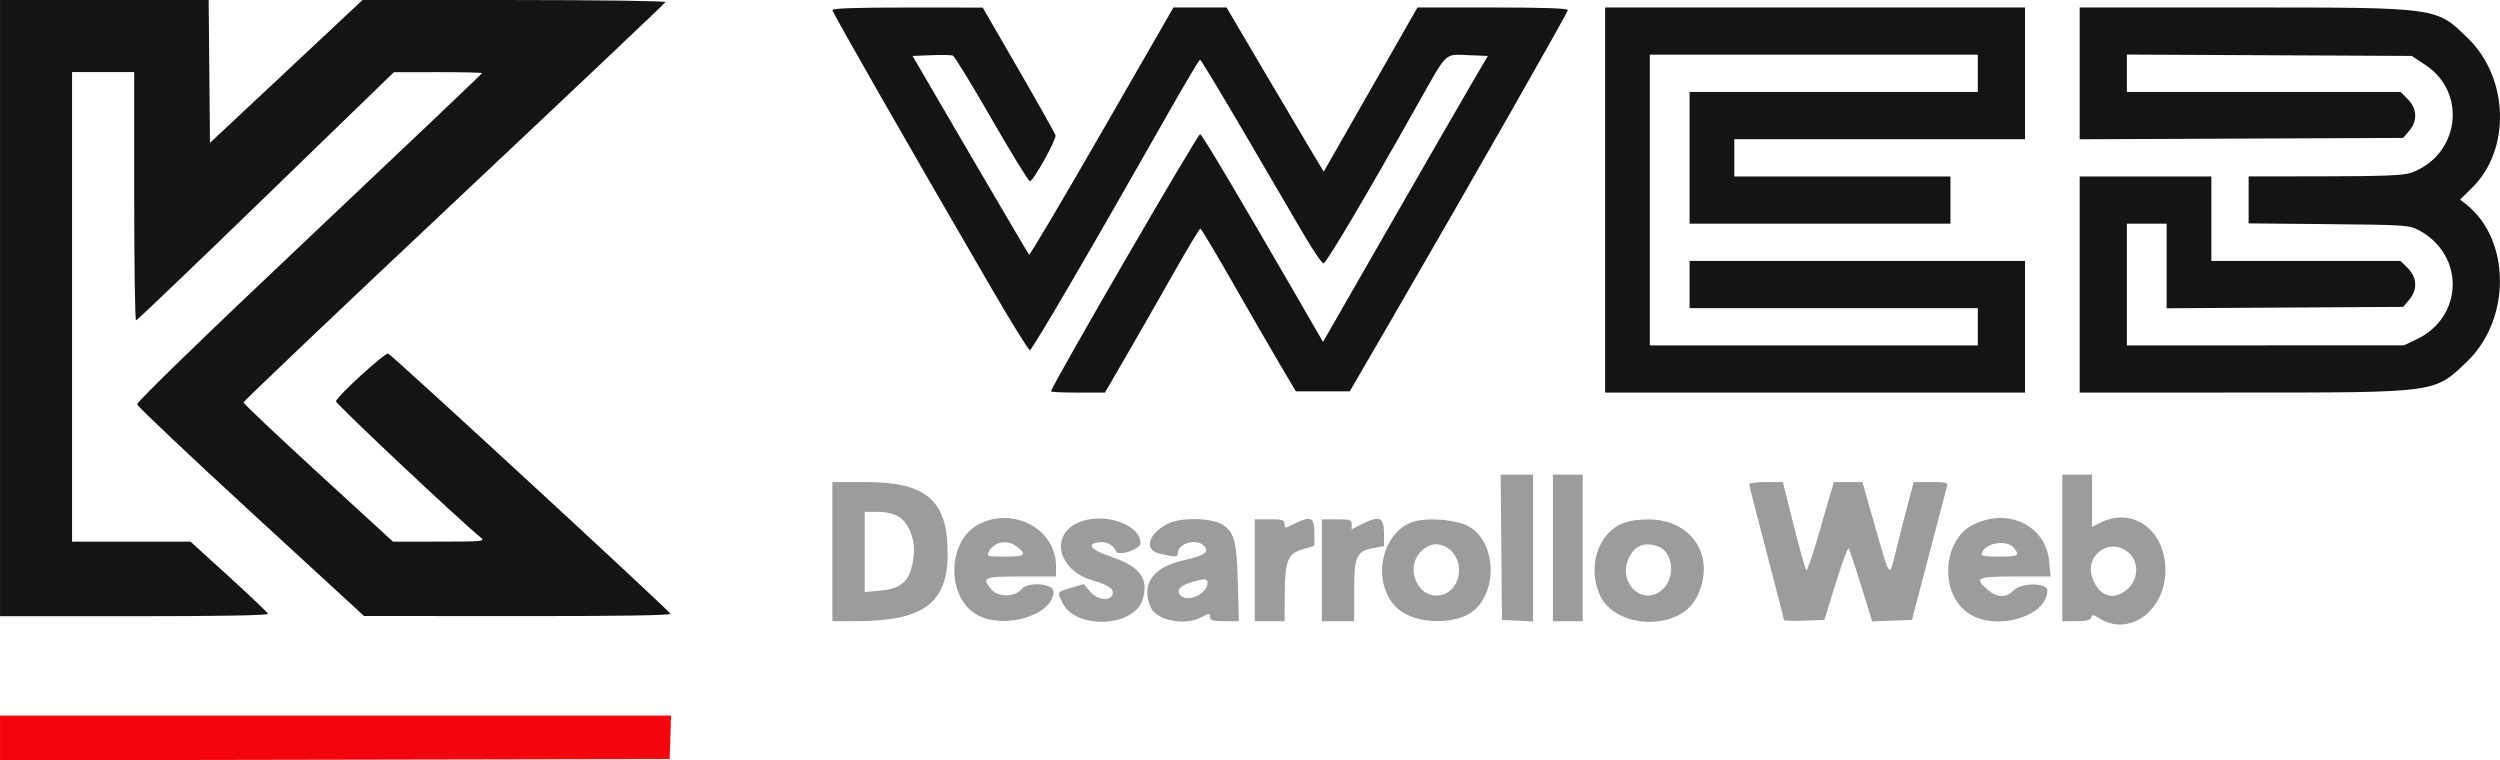 <svg xmlns="http://www.w3.org/2000/svg" xmlns:xlink="http://www.w3.org/1999/xlink" id="svg" version="1.1" viewBox="13.7 154.07 372.66 113.34"><g id="svgg"><path id="path0" d="M237.494 235.648 L 237.593 246.481 239.907 246.592 L 242.222 246.702 242.222 235.758 L 242.222 224.815 239.809 224.815 L 237.396 224.815 237.494 235.648 M245.185 235.741 L 245.185 246.667 247.407 246.667 L 249.630 246.667 249.630 235.741 L 249.630 224.815 247.407 224.815 L 245.185 224.815 245.185 235.741 M321.111 235.741 L 321.111 246.667 323.160 246.667 C 324.616 246.667,325.269 246.510,325.416 246.125 C 325.596 245.658,325.750 245.666,326.541 246.184 C 330.984 249.096,336.481 245.163,336.481 239.072 C 336.481 233.024,331.559 229.507,326.648 232.047 L 325.556 232.612 325.556 228.713 L 325.556 224.815 323.333 224.815 L 321.111 224.815 321.111 235.741 M137.778 236.296 L 137.778 246.667 141.389 246.663 C 151.285 246.655,154.921 243.998,154.963 236.746 C 155.009 228.670,151.884 225.926,142.642 225.926 L 137.778 225.926 137.778 236.296 M274.444 226.244 C 274.444 226.419,275.611 231.002,277.037 236.429 C 278.463 241.856,279.630 246.386,279.630 246.496 C 279.630 246.607,280.984 246.648,282.639 246.589 L 285.648 246.481 287.339 241.015 C 288.269 238.008,289.136 235.675,289.267 235.829 C 289.398 235.984,290.239 238.492,291.137 241.402 L 292.769 246.694 295.736 246.588 L 298.703 246.481 301.182 237.037 C 302.545 231.843,303.756 227.218,303.874 226.759 C 304.081 225.955,303.999 225.926,301.529 225.926 L 298.970 225.926 298.205 228.796 C 297.785 230.375,296.988 233.490,296.435 235.718 C 295.260 240.449,295.586 240.834,292.928 231.574 L 291.306 225.926 289.186 225.926 L 287.066 225.926 286.546 227.685 C 286.260 228.653,285.392 231.645,284.616 234.334 C 283.841 237.024,283.096 239.156,282.961 239.073 C 282.826 238.989,281.981 235.997,281.084 232.424 L 279.452 225.926 276.948 225.926 C 275.571 225.926,274.444 226.069,274.444 226.244 M147.643 231.081 C 149.205 232.034,150.176 234.573,149.892 236.964 C 149.461 240.609,148.268 241.810,144.768 242.128 L 142.593 242.325 142.593 236.348 L 142.593 230.370 144.537 230.372 C 145.798 230.373,146.890 230.622,147.643 231.081 M159.536 232.248 C 154.961 234.663,154.717 242.863,159.139 245.595 C 163.099 248.043,170.741 245.838,170.741 242.248 C 170.741 241.023,166.902 240.738,165.967 241.894 C 164.974 243.119,162.434 243.120,161.442 241.895 C 160.012 240.129,160.316 240.000,165.926 240.000 L 171.111 240.000 171.111 238.406 C 171.111 232.923,164.709 229.517,159.536 232.248 M174.193 232.079 C 170.161 234.068,171.583 239.166,176.566 240.582 C 178.981 241.268,179.834 241.896,179.507 242.749 C 179.117 243.764,177.217 243.469,176.177 242.233 L 175.250 241.132 173.366 241.691 C 171.231 242.325,171.280 242.241,172.071 243.909 C 173.964 247.898,182.615 247.627,183.985 243.536 C 185.035 240.400,183.689 238.523,179.351 237.072 C 176.259 236.037,175.519 235.094,177.639 234.887 C 178.715 234.783,179.740 235.367,180.060 236.267 C 180.337 237.050,183.704 235.928,183.704 235.052 C 183.704 232.099,177.858 230.271,174.193 232.079 M187.804 232.130 C 184.759 233.683,184.152 236.093,186.671 236.633 C 189.073 237.148,189.259 237.141,189.259 236.539 C 189.259 235.071,191.998 234.273,193.134 235.410 C 194.058 236.333,193.282 236.892,190.087 237.602 C 185.502 238.623,183.707 241.238,185.257 244.640 C 186.132 246.560,190.294 247.378,192.728 246.109 C 194.037 245.426,194.074 245.426,194.074 246.111 C 194.074 246.541,194.560 246.667,196.223 246.667 L 198.372 246.667 198.218 241.019 C 198.045 234.660,197.694 233.352,195.856 232.232 C 194.223 231.236,189.670 231.179,187.804 232.130 M200.741 239.074 L 200.741 246.667 202.963 246.667 L 205.185 246.667 205.206 242.870 C 205.235 237.650,205.629 236.626,207.870 235.953 L 209.630 235.425 209.630 233.453 C 209.630 231.164,209.038 230.919,206.560 232.182 C 205.211 232.870,205.185 232.870,205.185 232.182 C 205.185 231.573,204.896 231.481,202.963 231.481 L 200.741 231.481 200.741 239.074 M210.741 239.074 L 210.741 246.667 213.148 246.667 L 215.556 246.667 215.556 242.102 C 215.556 236.919,215.885 236.233,218.611 235.730 L 220.000 235.473 220.000 233.477 C 220.000 231.138,219.301 230.878,216.652 232.230 L 215.185 232.978 215.185 232.230 C 215.185 231.562,214.946 231.481,212.963 231.481 L 210.741 231.481 210.741 239.074 M223.855 232.027 C 219.194 234.145,218.238 241.591,222.200 244.924 C 224.458 246.824,229.289 247.239,232.283 245.788 C 236.816 243.592,237.188 235.531,232.888 232.684 C 231.043 231.462,225.917 231.089,223.855 232.027 M255.327 232.190 C 251.840 233.774,250.363 238.662,252.151 242.704 C 254.433 247.861,263.940 248.194,266.555 243.208 C 269.638 237.328,266.098 231.498,259.444 231.498 C 257.703 231.498,256.351 231.725,255.327 232.190 M307.840 232.276 C 303.130 234.607,302.795 242.819,307.296 245.601 C 311.452 248.170,318.889 245.913,318.889 242.082 C 318.889 240.948,315.074 240.886,313.959 242.001 C 312.738 243.221,311.476 243.222,310.028 242.004 C 307.898 240.211,308.330 240.000,314.126 240.000 L 319.362 240.000 319.161 237.787 C 318.674 232.416,313.069 229.688,307.840 232.276 M165.320 235.582 C 166.838 236.776,166.513 237.037,163.505 237.037 C 160.804 237.037,160.728 237.013,161.122 236.275 C 161.925 234.775,163.884 234.452,165.320 235.582 M313.981 235.817 C 314.784 236.894,314.514 237.037,311.678 237.037 C 309.347 237.037,308.946 236.948,309.130 236.470 C 309.729 234.907,312.978 234.469,313.981 235.817 M229.760 235.949 C 232.174 237.848,231.385 242.148,228.507 242.780 C 225.149 243.518,222.992 238.803,225.527 236.268 C 226.828 234.967,228.365 234.851,229.760 235.949 M260.920 235.553 C 263.171 236.409,263.484 240.295,261.440 242.015 C 258.487 244.500,254.766 240.889,256.505 237.225 C 257.392 235.356,258.900 234.785,260.920 235.553 M330.998 236.449 C 332.580 237.811,332.500 240.388,330.827 241.882 C 328.865 243.636,326.764 243.061,325.683 240.475 C 324.219 236.972,328.146 233.997,330.998 236.449 M193.704 240.943 C 193.704 242.627,190.635 243.989,189.614 242.759 C 188.995 242.013,189.664 241.312,191.481 240.801 C 193.347 240.277,193.704 240.300,193.704 240.943 " stroke="none" fill="#9c9c9c" fill-rule="evenodd"/><path id="path1" d="M13.704 264.075 L 13.704 267.410 63.611 267.316 L 113.519 267.222 113.626 263.981 L 113.733 260.741 63.718 260.741 L 13.704 260.741 13.704 264.075 " stroke="none" fill="#f4040c" fill-rule="evenodd"/><path id="path2" d="M13.704 200.000 L 13.704 245.926 33.735 245.926 C 46.682 245.926,53.722 245.797,53.642 245.562 C 53.574 245.362,50.951 242.862,47.813 240.007 L 42.107 234.815 33.276 234.815 L 24.444 234.815 24.444 199.815 L 24.444 164.815 29.074 164.815 L 33.704 164.815 33.704 183.333 C 33.704 193.519,33.829 201.844,33.981 201.834 C 34.134 201.824,42.843 193.495,53.333 183.326 L 72.407 164.836 78.981 164.826 C 82.597 164.820,85.556 164.886,85.556 164.973 C 85.556 165.060,73.963 176.076,59.795 189.454 C 43.866 204.494,34.077 213.996,34.147 214.349 C 34.209 214.663,41.843 221.888,51.111 230.405 L 67.963 245.890 90.864 245.908 C 105.712 245.920,113.722 245.798,113.642 245.562 C 113.485 245.098,72.196 207.035,71.571 206.777 C 71.107 206.586,63.985 213.086,63.783 213.885 C 63.698 214.220,82.188 231.624,85.320 234.158 C 86.076 234.770,85.807 234.799,79.198 234.807 L 72.284 234.815 61.142 224.597 C 55.014 218.977,50.000 214.233,50.000 214.054 C 50.000 213.875,64.125 200.445,81.389 184.209 C 98.653 167.973,112.833 154.551,112.901 154.382 C 112.969 154.213,102.835 154.074,90.382 154.074 L 67.738 154.074 56.369 164.720 L 45.000 175.366 44.902 164.720 L 44.803 154.074 29.254 154.074 L 13.704 154.074 13.704 200.000 M137.778 155.568 C 137.778 155.926,148.508 174.694,161.320 196.744 C 164.362 201.981,167.019 206.266,167.222 206.267 C 167.557 206.267,176.387 191.134,188.007 170.648 C 190.405 166.421,192.464 162.963,192.584 162.963 C 192.703 162.963,195.652 167.838,199.136 173.796 C 202.621 179.755,206.615 186.585,208.014 188.975 C 209.412 191.365,210.747 193.324,210.982 193.327 C 211.392 193.333,217.187 183.543,225.195 169.315 C 229.519 161.632,228.964 162.153,232.684 162.298 L 235.487 162.407 232.881 166.852 C 231.447 169.296,225.918 178.888,220.595 188.168 L 210.915 205.039 207.264 198.723 C 198.090 182.854,192.864 174.074,192.593 174.074 C 192.200 174.074,170.370 211.732,170.370 212.409 C 170.370 212.510,172.179 212.593,174.389 212.593 L 178.408 212.593 181.365 207.500 C 182.991 204.699,186.138 199.199,188.359 195.278 C 190.579 191.356,192.499 188.148,192.625 188.148 C 192.752 188.148,194.875 191.690,197.344 196.019 C 199.812 200.347,202.965 205.806,204.350 208.148 L 206.869 212.407 210.885 212.407 L 214.901 212.407 220.815 202.222 C 232.573 181.970,247.407 155.946,247.407 155.570 C 247.407 155.312,243.700 155.185,236.200 155.185 L 224.992 155.185 218.004 167.423 L 211.017 179.662 208.735 175.849 C 207.480 173.753,204.222 168.245,201.495 163.611 L 196.538 155.185 192.577 155.185 L 188.616 155.185 177.956 173.710 C 172.093 183.898,167.209 192.148,167.104 192.042 C 166.999 191.937,163.046 185.226,158.321 177.129 L 149.730 162.407 152.518 162.298 C 154.051 162.238,155.502 162.265,155.744 162.357 C 155.985 162.450,158.583 166.701,161.517 171.804 C 164.451 176.907,167.019 181.085,167.222 181.088 C 167.715 181.095,171.183 174.882,171.039 174.251 C 170.977 173.980,168.509 169.582,165.556 164.479 L 160.185 155.200 148.981 155.192 C 141.506 155.188,137.778 155.313,137.778 155.568 M252.963 183.889 L 252.963 212.593 284.259 212.593 L 315.556 212.593 315.556 202.778 L 315.556 192.963 290.556 192.963 L 265.556 192.963 265.556 196.481 L 265.556 200.000 287.037 200.000 L 308.519 200.000 308.519 202.778 L 308.519 205.556 284.074 205.556 L 259.630 205.556 259.630 183.889 L 259.630 162.222 284.074 162.222 L 308.519 162.222 308.519 165.000 L 308.519 167.778 287.037 167.778 L 265.556 167.778 265.556 177.593 L 265.556 187.407 285.000 187.407 L 304.444 187.407 304.444 183.889 L 304.444 180.370 288.333 180.370 L 272.222 180.370 272.222 177.593 L 272.222 174.815 293.889 174.815 L 315.556 174.815 315.556 165.000 L 315.556 155.185 284.259 155.185 L 252.963 155.185 252.963 183.889 M323.704 165.008 L 323.704 174.831 347.810 174.730 L 371.916 174.630 372.810 173.590 C 374.088 172.104,374.014 170.254,372.621 168.860 L 371.538 167.778 351.140 167.778 L 330.741 167.778 330.741 164.991 L 330.741 162.205 351.977 162.306 L 373.213 162.407 375.273 163.775 C 381.557 167.948,380.278 177.266,373.068 179.838 C 372.012 180.215,368.863 180.342,360.278 180.354 L 348.889 180.370 348.889 183.870 L 348.889 187.369 360.833 187.481 C 372.233 187.588,372.846 187.629,374.264 188.389 C 381.159 192.082,380.946 201.329,373.889 204.671 L 372.037 205.548 351.389 205.552 L 330.741 205.556 330.741 196.481 L 330.741 187.407 333.704 187.407 L 336.667 187.407 336.667 193.714 L 336.667 200.021 354.292 199.918 L 371.916 199.815 372.810 198.776 C 374.088 197.289,374.014 195.439,372.621 194.046 L 371.538 192.963 357.436 192.963 L 343.333 192.963 343.333 186.667 L 343.333 180.370 333.519 180.370 L 323.704 180.370 323.704 196.481 L 323.704 212.593 347.870 212.587 C 377.119 212.580,376.538 212.660,381.417 207.997 C 388.048 201.659,387.984 189.771,381.291 184.506 L 380.415 183.817 382.217 182.042 C 387.969 176.377,387.694 165.795,381.641 159.837 C 376.844 155.117,377.340 155.185,348.002 155.185 L 323.704 155.185 323.704 165.008 " stroke="none" fill="#141414" fill-rule="evenodd"/><path id="path3" d="" stroke="none" fill="#4c5c54" fill-rule="evenodd"/><path id="path4" d="" stroke="none" fill="#4c0c5c" fill-rule="evenodd"/></g><style>@media(prefers-color-scheme: dark){#path2{fill:white}}</style></svg>
